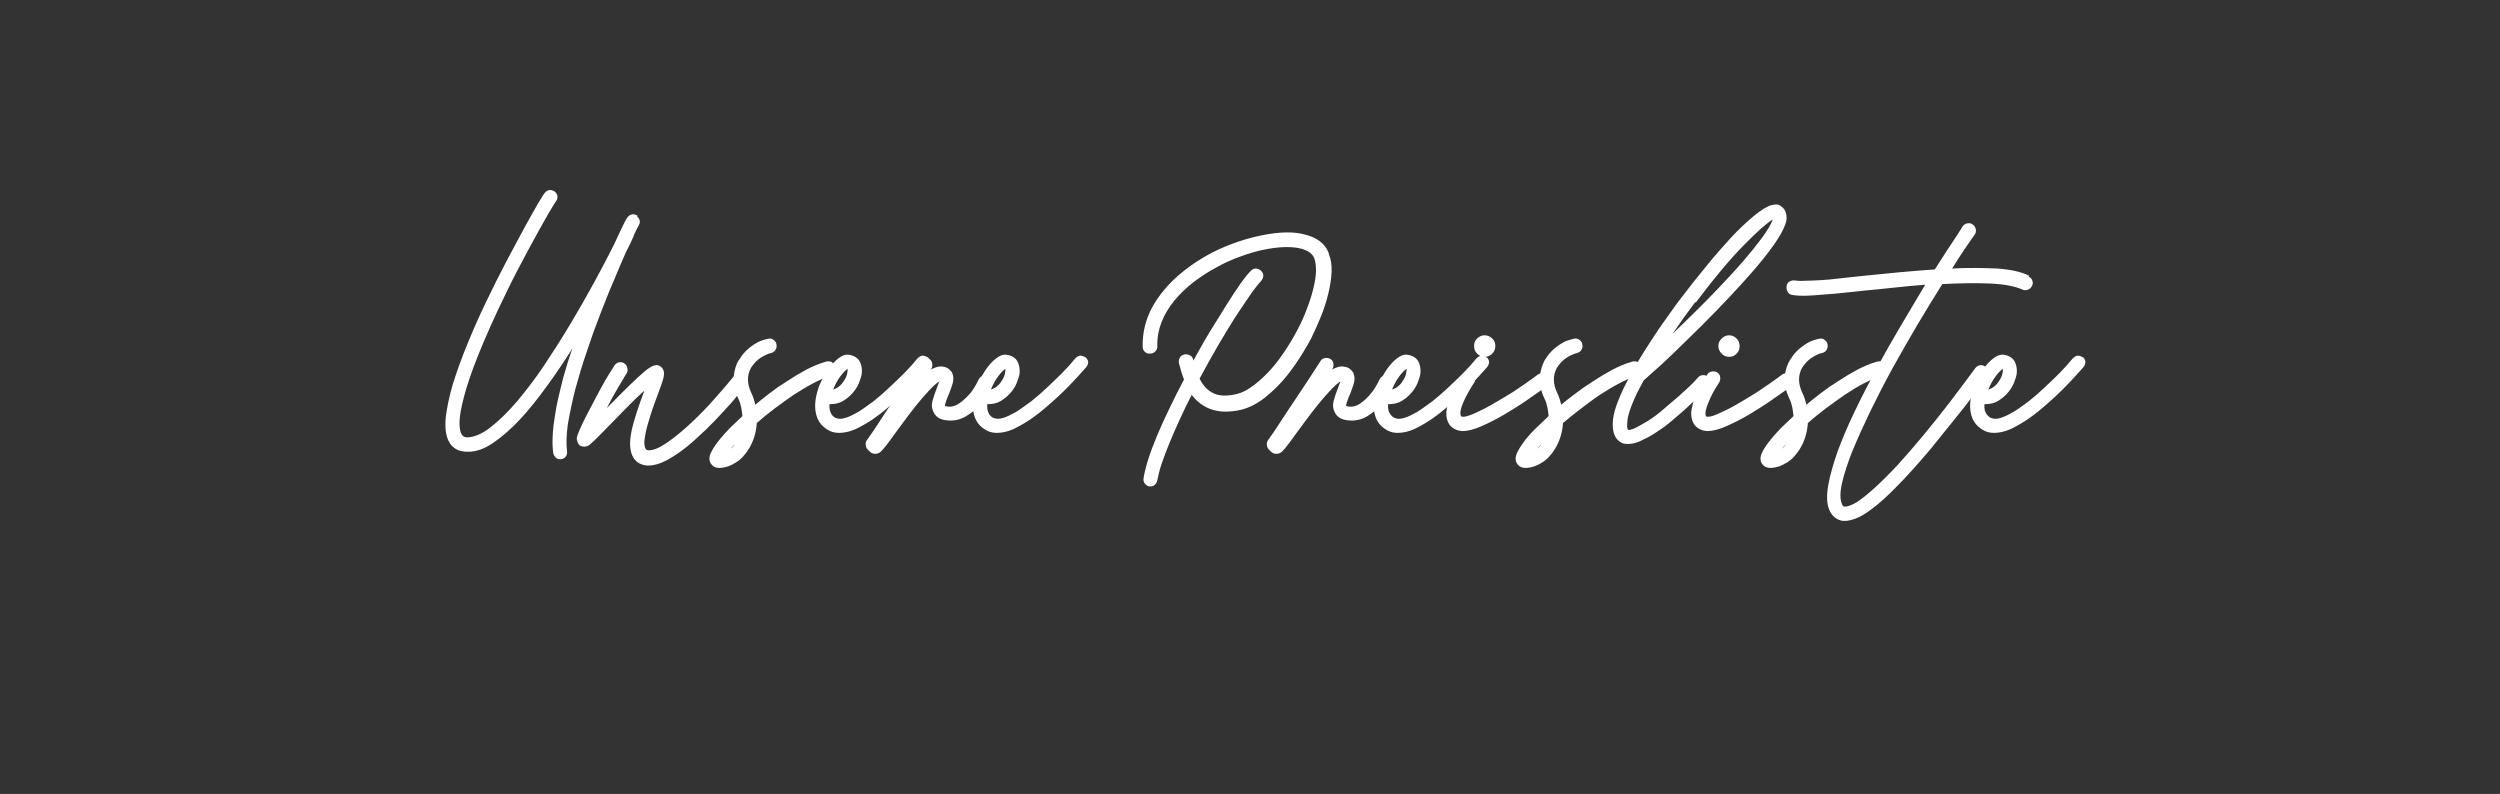 <?xml version="1.0" encoding="utf-8"?>
<!-- Generator: Adobe Illustrator 24.2.1, SVG Export Plug-In . SVG Version: 6.00 Build 0)  -->
<svg version="1.1" id="Ebene_1" xmlns="http://www.w3.org/2000/svg" xmlns:xlink="http://www.w3.org/1999/xlink" x="0px" y="0px"
	 viewBox="0 0 835.1 265.2" style="enable-background:new 0 0 835.1 265.2;" xml:space="preserve">
<rect x="0" y="0" width="835.1" height="265.2" fill="#333333" stroke="none"/>
<style type="text/css">
	.st0{fill:#FFFFFF;}
</style>
<g id="Sfondo">
</g>
<g id="Guide">
</g>
<g>
	<path class="st0" d="M212.8,72.3c0.5,0.4,0.8,0.9,0.9,1.5c0.1,0.6-0.1,1.2-0.5,1.8c-0.2,0.3-0.7,1.3-1.4,2.8c0,0.1-0.1,0.3-0.2,0.6
		c-0.2,0.5-0.5,1.1-0.9,2c-0.4,0.8-0.9,1.9-1.5,3c-1.2,2.7-2.6,5.9-4.1,9.6c-1.6,3.6-3.1,7.5-4.7,11.6c-1.6,4.1-3.1,8.3-4.5,12.6
		c-1.5,4.3-2.7,8.5-3.8,12.5c-1,4-1.8,7.8-2.4,11.3c-0.5,3.5-0.6,6.6-0.3,9.1c0.1,0.7,0,1.2-0.4,1.8c-0.4,0.5-0.9,0.8-1.6,0.9h-0.3
		c-0.6,0-1.1-0.2-1.5-0.6c-0.4-0.4-0.7-0.9-0.8-1.5c-0.3-2.1-0.3-4.4-0.1-7.1c0.2-2.7,0.7-5.5,1.2-8.5c0.6-3,1.4-6.1,2.2-9.4
		c0.9-3.2,1.9-6.5,3.1-9.9c-2.7,4.3-5.6,8.6-8.6,12.7c-3,4.1-5.9,7.8-8.9,11c-3,3.2-6,5.8-8.9,7.8c-2.9,2-5.7,3-8.4,3h-0.3
		c-3,0-5.1-1.2-6.3-3.7c-0.9-1.9-1.2-4.5-0.9-7.8c0.4-3.3,1.2-7.1,2.4-11.2c1.3-4.1,2.9-8.6,4.8-13.2c1.9-4.7,4-9.4,6.2-14
		c2.2-4.6,4.4-9,6.7-13.4c2.3-4.3,4.3-8.1,6.1-11.4c1.8-3.3,3.4-6.1,4.6-8.2c1.3-2.1,2-3.3,2.3-3.6c0.4-0.5,0.9-0.8,1.5-0.9
		c0.6-0.1,1.2,0.1,1.8,0.5c0.5,0.4,0.8,0.9,0.9,1.5c0.1,0.6-0.1,1.2-0.5,1.8c-0.3,0.4-1.1,1.6-2.3,3.7c-1.2,2.1-2.7,4.7-4.5,8
		c-1.8,3.3-3.8,7-6,11.2c-2.2,4.2-4.3,8.6-6.5,13.2c-3.6,7.7-6.3,14.1-8.2,19.2c-1.9,5.1-3.1,9.2-3.8,12.3c-0.7,3.1-1,5.5-0.9,7
		c0.1,1.5,0.3,2.5,0.6,3c0.1,0.3,0.4,0.5,0.6,0.8c0.3,0.2,0.8,0.4,1.5,0.4c2.3-0.1,4.9-1.2,7.7-3.4c2.8-2.2,5.7-5,8.8-8.6
		c3-3.6,6.1-7.6,9.1-12.1c3-4.5,6-9.2,8.8-13.9c2.8-4.7,5.5-9.4,8-14c2.5-4.6,4.6-8.6,6.4-12.2c1.2-2.6,2.2-4.7,3-6.4
		c0.8-1.7,1.4-2.7,1.7-3c0.4-0.5,0.9-0.8,1.5-0.9c0.6-0.1,1.2,0.1,1.8,0.5L212.8,72.3z"/>
	<path class="st0" d="M248.9,125.1c0.5,0.4,0.8,0.9,0.9,1.5c0.1,0.6-0.1,1.2-0.5,1.8c-0.6,0.7-1.6,1.9-2.9,3.6
		c-1.3,1.7-2.9,3.5-4.8,5.5c-1.8,2-3.8,4.1-6,6.2c-2.2,2.1-4.4,4.1-6.5,5.8c-2.2,1.7-4.4,3.2-6.5,4.3c-2.1,1.1-4.1,1.7-5.9,1.7h-0.6
		c-1.3-0.1-2.2-0.5-3-1c-0.7-0.5-1.2-1.1-1.5-1.6c-0.7-1.1-1-2.4-1.1-3.9c-0.1-1.5,0.1-3.2,0.5-5.2c0.4-1.9,1-3.9,1.7-6.1
		c0.7-2.2,1.5-4.4,2.4-6.8v-0.3c-1.7,1.5-3.5,3.3-5.4,5.2c-1.9,1.9-3.5,3.6-4.9,5c-2,2-3.5,3.6-4.6,4.7c-1.1,1.1-2,2-2.6,2.5
		c-0.6,0.6-1.1,0.9-1.4,1c-0.3,0.1-0.7,0.2-1,0.2c-1.1,0-1.8-0.4-2.2-1.3c-0.1-0.3-0.2-0.6-0.3-1c-0.1-0.4,0-1,0.3-1.8
		c0.3-0.8,0.8-2,1.6-3.7c0.8-1.6,1.9-3.8,3.4-6.6c0.6-1.2,1.3-2.5,2-3.8c0.7-1.3,1.4-2.6,2.1-3.8c0.7-1.2,1.3-2.2,1.9-3.1
		c0.6-0.9,1-1.6,1.3-2.1c0.4-0.5,0.9-0.9,1.6-1c0.7-0.1,1.3,0.1,1.8,0.5c0.5,0.4,0.8,0.9,0.9,1.6c0.1,0.7,0,1.3-0.4,1.8
		c-0.3,0.4-0.6,1-1.1,1.8c-0.5,0.8-1,1.7-1.6,2.7c-0.6,1-1.2,2.1-1.9,3.3c-0.6,1.2-1.3,2.4-1.9,3.6c3.3-3.3,5.9-6,7.9-7.9
		c2-1.9,3.6-3.4,4.8-4.4c1.2-1,2.1-1.5,2.7-1.8c0.6-0.2,1.2-0.3,1.7-0.2c0.7,0.2,1.3,0.7,1.7,1.4c0.4,0.7,0.4,1.7,0.1,2.9
		c-0.3,1.2-1,3.2-2.1,6.1c-0.5,1.2-1,2.7-1.6,4.4c-0.6,1.8-1.1,3.5-1.6,5.2c-0.5,1.7-0.8,3.3-1,4.8c-0.2,1.4,0,2.5,0.4,3.2
		c0.1,0.1,0.1,0.1,0.2,0.2c0.1,0.1,0.3,0.1,0.6,0.2c1.6,0.1,3.6-0.7,6.1-2.4c2.5-1.7,5.1-3.8,7.9-6.4c2.8-2.6,5.5-5.3,8.1-8.3
		c2.7-3,5-5.7,7-8.2c0.4-0.5,0.9-0.8,1.5-0.9c0.6-0.1,1.2,0.1,1.8,0.5L248.9,125.1z"/>
	<path class="st0" d="M279,122.6c0.2,0.7,0.1,1.3-0.1,1.9c-0.3,0.6-0.8,0.9-1.5,1.1c-1.9,0.5-3.8,1.4-5.9,2.5
		c-2.1,1.1-4.2,2.4-6.4,3.8c-2.1,1.4-4.2,3-6.4,4.6c-2.1,1.6-4.1,3.2-5.9,4.8c-0.2,3.2-1.1,6.1-2.7,8.7c-1.2,1.9-2.6,3.5-4.3,4.5
		c-1.7,1.1-3.4,1.7-5.2,1.8h-0.3c-1,0-1.8-0.3-2.3-0.8c-0.5-0.5-0.9-1.1-1-1.8c-0.1-0.9,0.1-1.9,0.8-3.1c0.6-1.2,1.5-2.4,2.6-3.8
		c1.1-1.3,2.3-2.7,3.6-4c1.4-1.3,2.7-2.6,4-3.8c-0.1-0.9-0.2-1.9-0.4-2.9s-0.5-2-1-3c-0.7-1.4-1.1-2.7-1.3-4
		c-0.2-1.2-0.2-2.4-0.2-3.4c0.1-1.1,0.3-2.1,0.6-3c0.3-0.9,0.6-1.7,1.1-2.4c0.7-1.1,1.4-2.1,2.3-3c0.9-0.9,1.8-1.6,2.7-2.2
		c0.9-0.6,1.8-1.1,2.8-1.4c0.9-0.3,1.6-0.5,2.2-0.6c0.7-0.1,1.2,0.1,1.8,0.6c0.5,0.4,0.8,1,0.8,1.6c0.1,0.7-0.1,1.2-0.5,1.8
		c-0.4,0.5-1,0.8-1.6,0.9c-0.5,0.1-1.5,0.5-2.9,1.3c-1.4,0.8-2.5,2-3.5,3.5c-1.4,2.5-1.4,5.3,0,8.3c0.7,1.4,1.1,2.8,1.4,4.1
		c1.3-1.1,2.8-2.3,4.6-3.7c1.8-1.4,3.8-2.8,5.9-4.1c2.1-1.4,4.3-2.7,6.5-3.9c2.3-1.2,4.5-2.1,6.6-2.7c0.7-0.2,1.3-0.1,1.9,0.1
		C278.4,121.5,278.8,121.9,279,122.6z M244.1,149.9c0.6-0.5,1.1-1,1.4-1.5c-0.3,0.3-0.5,0.5-0.8,0.8
		C244.5,149.4,244.3,149.6,244.1,149.9z"/>
	<path class="st0" d="M309.9,119.3c0.5,0.5,0.8,1,0.9,1.6c0,0.6-0.2,1.2-0.7,1.8c-0.6,0.7-1.5,1.7-2.7,3c-1.2,1.3-2.6,2.8-4.2,4.4
		c-1.6,1.6-3.4,3.3-5.4,5c-1.9,1.7-3.9,3.3-5.9,4.7s-4,2.5-6,3.5c-2,0.9-3.9,1.3-5.6,1.3c-1.1,0-2.1-0.2-3-0.6
		c-2.3-1.1-3.9-2.8-4.6-5.3c-0.7-2.5-0.5-5.4,0.6-8.8c0.4-1.3,1-2.6,1.8-4c0.8-1.4,1.6-2.7,2.6-3.9c1-1.2,2-2.1,3.1-2.8
		c1.1-0.7,2.2-0.9,3.3-0.6c1.3,0.3,2.3,0.9,3,2c0.6,1.1,0.9,2.4,0.8,3.9c-0.1,1.1-0.5,2.2-1,3.5c-0.5,1.2-1.3,2.4-2.2,3.4
		c-0.9,1-2,1.9-3.2,2.6c-1.2,0.7-2.6,1-4.1,1h-0.3c-0.1,0.9,0,1.6,0.1,2.1c0.2,0.6,0.4,1,0.6,1.4c0.3,0.3,0.5,0.6,0.8,0.8
		c0.3,0.2,0.5,0.3,0.6,0.3c0.8,0.4,1.9,0.4,3.2,0c1.3-0.4,2.7-1.1,4.3-2c1.6-1,3.2-2.2,5-3.5c1.8-1.4,3.5-2.9,5.2-4.5
		c1.7-1.6,3.4-3.2,5.1-4.9c1.7-1.7,3.2-3.4,4.5-5c0.5-0.5,1-0.8,1.6-0.9c0.6,0,1.2,0.2,1.8,0.6L309.9,119.3z M283.2,123.2
		c-0.6,0.3-1.4,1.1-2.4,2.4c-1,1.3-1.8,2.8-2.5,4.5c0.8-0.2,1.5-0.6,2.2-1.2c0.7-0.6,1.2-1.3,1.6-2c0.5-0.8,0.8-1.5,0.9-2.2
		c0.1-0.6,0.2-1.1,0.1-1.4H283.2z"/>
	<path class="st0" d="M330.4,125.5c0.6,0.3,1,0.7,1.2,1.3c0.2,0.6,0.2,1.2-0.1,1.8c-0.1,0.1-0.4,0.9-1.1,2.2c-0.7,1.3-1.7,2.8-3,4.3
		c-1.3,1.5-2.9,2.9-4.8,4c-1.9,1.1-4,1.6-6.4,1.3c-2-0.2-3.4-1-4.2-2.4c-0.7-1.3-0.9-2.6-0.5-4.1c0.4-1.5,0.9-2.9,1.4-4.2
		c0.1-0.3,0.3-0.7,0.4-1.1c0.2-0.4,0.3-0.8,0.5-1.2c-0.9,0.5-2.1,1.6-3.5,3.1c-1.4,1.5-2.9,3.2-4.4,5.1c-1.5,1.9-2.9,3.7-4.2,5.5
		c-1.3,1.8-2.4,3.2-3.1,4.2c-0.9,1.3-1.8,2.5-2.5,3.4c-0.7,0.9-1.3,1.6-1.8,2.1c-0.5,0.5-1.2,0.8-1.9,0.8c-0.7,0-1.2-0.2-1.7-0.6
		l-0.3-0.3l-0.3-0.3c-0.5-0.4-0.8-0.9-0.9-1.6c-0.1-0.7,0-1.3,0.4-1.8c0.1-0.2,0.8-1.2,2.1-3c1.2-1.8,2.7-4.1,4.4-6.7
		c1.7-2.6,3.6-5.4,5.6-8.4c2-3,3.8-5.8,5.4-8.3c0.3-0.5,0.8-0.9,1.5-1c0.7-0.1,1.3,0,1.8,0.3c0.5,0.3,0.9,0.8,1,1.5
		c0.1,0.7,0,1.3-0.3,1.8l-0.3,0.3c1.7-0.9,3.1-1.3,4.3-1c0.8,0.1,1.4,0.4,1.9,0.8c0.4,0.4,0.8,0.8,1,1.1c0.5,1.1,0.6,2.2,0.3,3.4
		c-0.3,1.2-0.8,2.4-1.3,3.8c-0.3,0.6-0.6,1.3-0.9,2.2c-0.3,0.9-0.5,1.5-0.4,1.8c-0.1,0,0.2,0.1,0.7,0.2c1.5,0.2,2.8-0.2,4.1-1.1
		c1.3-0.9,2.4-2,3.4-3.1c1-1.1,2-2.7,3-4.8c0.3-0.6,0.7-1,1.3-1.2c0.6-0.2,1.2-0.2,1.8,0H330.4z"/>
	<path class="st0" d="M362.6,119.3c0.5,0.5,0.8,1,0.9,1.6c0,0.6-0.2,1.2-0.7,1.8c-0.6,0.7-1.5,1.7-2.7,3c-1.2,1.3-2.6,2.8-4.2,4.4
		c-1.6,1.6-3.4,3.3-5.4,5c-1.9,1.7-3.9,3.3-5.9,4.7s-4,2.5-6,3.5c-2,0.9-3.9,1.3-5.6,1.3c-1.1,0-2.1-0.2-3-0.6
		c-2.3-1.1-3.9-2.8-4.6-5.3c-0.7-2.5-0.5-5.4,0.6-8.8c0.4-1.3,1-2.6,1.8-4c0.8-1.4,1.6-2.7,2.6-3.9c1-1.2,2-2.1,3.1-2.8
		c1.1-0.7,2.2-0.9,3.3-0.6c1.3,0.3,2.3,0.9,3,2c0.6,1.1,0.9,2.4,0.8,3.9c-0.1,1.1-0.5,2.2-1,3.5c-0.5,1.2-1.3,2.4-2.2,3.4
		c-0.9,1-2,1.9-3.2,2.6c-1.2,0.7-2.6,1-4.1,1h-0.3c-0.1,0.9,0,1.6,0.1,2.1c0.2,0.6,0.4,1,0.6,1.4c0.3,0.3,0.5,0.6,0.8,0.8
		c0.3,0.2,0.5,0.3,0.6,0.3c0.8,0.4,1.9,0.4,3.2,0c1.3-0.4,2.7-1.1,4.3-2c1.6-1,3.2-2.2,5-3.5c1.8-1.4,3.5-2.9,5.2-4.5
		c1.7-1.6,3.4-3.2,5.1-4.9c1.7-1.7,3.2-3.4,4.5-5c0.5-0.5,1-0.8,1.6-0.9c0.6,0,1.2,0.2,1.8,0.6L362.6,119.3z M335.9,123.2
		c-0.6,0.3-1.4,1.1-2.4,2.4c-1,1.3-1.8,2.8-2.5,4.5c0.8-0.2,1.5-0.6,2.2-1.2c0.7-0.6,1.2-1.3,1.6-2c0.5-0.8,0.8-1.5,0.9-2.2
		c0.1-0.6,0.2-1.1,0.1-1.4H335.9z"/>
	<path class="st0" d="M443.9,84.9c0.7,1.7,1,3.7,0.9,6c-0.1,2.3-0.5,4.7-1.1,7.2c-0.6,2.5-1.4,5-2.4,7.5c-1,2.5-2.1,4.9-3.2,7.2
		c-0.6,1.2-1.6,3-3.1,5.4s-3.2,4.9-5.2,7.4c-2,2.5-4.4,4.9-7,7c-2.6,2.1-5.4,3.6-8.3,4.3c-1.8,0.4-3.5,0.6-5.1,0.6
		c-2.8,0-5.3-0.7-7.4-2c-1.5-0.9-2.8-2.1-3.9-3.6c-1.5,2.8-2.8,5.6-4.1,8.4c-1.3,2.8-2.4,5.4-3.4,7.8c-1,2.5-1.9,4.8-2.6,6.9
		c-0.7,2.1-1.1,3.9-1.4,5.4c-0.1,0.6-0.4,1.1-0.8,1.5c-0.4,0.4-1,0.6-1.6,0.6H384c-0.7-0.1-1.2-0.5-1.6-1s-0.5-1.1-0.4-1.8
		c0.3-1.8,0.8-3.9,1.6-6.4c0.8-2.5,1.8-5.1,3-8c1.2-2.9,2.6-5.9,4.1-9c1.5-3.2,3.1-6.3,4.8-9.5c-0.3-0.8-0.6-1.7-0.9-2.6
		c-0.2-0.9-0.5-1.9-0.8-2.9c-0.1-0.7,0-1.3,0.3-1.8c0.3-0.6,0.8-0.9,1.5-1.1c0.7-0.1,1.3,0,1.9,0.3c0.6,0.3,0.9,0.8,1.1,1.5v0.3
		c1.9-3.4,3.7-6.7,5.6-9.8c1.9-3.1,3.7-6,5.4-8.7c1.7-2.7,3.2-5,4.6-7c1.4-2,2.6-3.5,3.6-4.5c0.5-0.5,1-0.8,1.6-0.8
		c0.6,0,1.2,0.2,1.8,0.7c0.5,0.5,0.8,1,0.8,1.6c0,0.6-0.2,1.2-0.7,1.8c-1,1.1-2.3,2.7-3.8,4.9c-1.5,2.2-3.2,4.7-5.1,7.6
		c-1.8,2.9-3.8,6.1-5.8,9.6c-2,3.5-4,7-5.9,10.6c1,2,2.3,3.5,3.8,4.4c2.1,1.4,5,1.6,8.7,0.7c1.6-0.4,3.3-1.2,5-2.5
		c1.8-1.2,3.5-2.8,5.3-4.6c1.8-1.9,3.5-4,5.2-6.5c1.7-2.5,3.3-5.1,4.8-8c1.3-2.4,2.3-4.8,3.2-7.2c0.9-2.4,1.6-4.6,2.1-6.8
		c0.5-2.1,0.8-4,0.8-5.7c0-1.7-0.2-3.1-0.6-4.1c-0.7-1.7-2.6-2.9-5.6-3.4c-3-0.5-6.8-0.3-11.2,0.6c-2.5,0.5-5.2,1.3-7.9,2.3
		c-2.8,1-5.5,2.2-8.1,3.7c-2.7,1.4-5.2,3.1-7.6,4.9c-2.4,1.9-4.5,3.9-6.3,6.1c-1.8,2.2-3.3,4.6-4.3,7.2c-1,2.6-1.5,5.3-1.4,8.1
		c0,0.7-0.2,1.2-0.7,1.7c-0.5,0.5-1,0.7-1.7,0.7c-0.7,0.1-1.3-0.1-1.8-0.6c-0.5-0.5-0.7-1-0.7-1.7c-0.1-4.7,1-9.1,3.2-13.2
		c2.3-4.1,5.4-7.8,9.2-11c3.8-3.2,8.1-6,12.8-8.2c4.8-2.2,9.6-3.8,14.6-4.8c5.9-1.2,10.8-1.3,14.6-0.2c3.9,1,6.5,3,7.7,6L443.9,84.9
		z"/>
	<path class="st0" d="M464.4,125.5c0.6,0.3,1,0.7,1.2,1.3c0.2,0.6,0.2,1.2-0.1,1.8c-0.1,0.1-0.4,0.9-1.1,2.2c-0.7,1.3-1.7,2.8-3,4.3
		c-1.3,1.5-2.9,2.9-4.8,4c-1.9,1.1-4,1.6-6.4,1.3c-2-0.2-3.4-1-4.2-2.4c-0.7-1.3-0.9-2.6-0.5-4.1c0.4-1.5,0.9-2.9,1.4-4.2
		c0.1-0.3,0.3-0.7,0.4-1.1c0.2-0.4,0.3-0.8,0.5-1.2c-0.9,0.5-2.1,1.6-3.5,3.1c-1.4,1.5-2.9,3.2-4.4,5.1c-1.5,1.9-2.9,3.7-4.2,5.5
		c-1.3,1.8-2.4,3.2-3.1,4.2c-0.9,1.3-1.8,2.5-2.5,3.4c-0.7,0.9-1.3,1.6-1.8,2.1c-0.5,0.5-1.2,0.8-1.9,0.8c-0.7,0-1.2-0.2-1.7-0.6
		l-0.3-0.3l-0.3-0.3c-0.5-0.4-0.8-0.9-0.9-1.6c-0.1-0.7,0-1.3,0.4-1.8c0.1-0.2,0.8-1.2,2.1-3c1.2-1.8,2.7-4.1,4.4-6.7
		c1.7-2.6,3.6-5.4,5.6-8.4c2-3,3.8-5.8,5.4-8.3c0.3-0.5,0.8-0.9,1.5-1c0.7-0.1,1.3,0,1.8,0.3c0.5,0.3,0.9,0.8,1,1.5
		c0.1,0.7,0,1.3-0.3,1.8l-0.3,0.3c1.7-0.9,3.1-1.3,4.3-1c0.8,0.1,1.4,0.4,1.9,0.8c0.4,0.4,0.8,0.8,1,1.1c0.5,1.1,0.6,2.2,0.3,3.4
		c-0.3,1.2-0.8,2.4-1.3,3.8c-0.3,0.6-0.6,1.3-0.9,2.2c-0.3,0.9-0.5,1.5-0.4,1.8c-0.1,0,0.2,0.1,0.7,0.2c1.5,0.2,2.8-0.2,4.1-1.1
		c1.3-0.9,2.4-2,3.3-3.1c1-1.1,2-2.7,3-4.8c0.3-0.6,0.7-1,1.3-1.2c0.6-0.2,1.2-0.2,1.8,0H464.4z"/>
	<path class="st0" d="M496.6,119.3c0.5,0.5,0.8,1,0.8,1.6c0,0.6-0.2,1.2-0.7,1.8c-0.6,0.7-1.5,1.7-2.7,3c-1.2,1.3-2.6,2.8-4.2,4.4
		c-1.6,1.6-3.4,3.3-5.4,5c-1.9,1.7-3.9,3.3-5.9,4.7s-4,2.5-6,3.5c-2,0.9-3.9,1.3-5.6,1.3c-1.1,0-2.1-0.2-3-0.6
		c-2.3-1.1-3.9-2.8-4.6-5.3c-0.7-2.5-0.5-5.4,0.6-8.8c0.4-1.3,1-2.6,1.8-4c0.8-1.4,1.6-2.7,2.6-3.9c1-1.2,2-2.1,3.1-2.8
		c1.1-0.7,2.2-0.9,3.3-0.6c1.3,0.3,2.3,0.9,3,2c0.6,1.1,0.9,2.4,0.8,3.9c-0.1,1.1-0.5,2.2-1,3.5c-0.5,1.2-1.3,2.4-2.2,3.4
		c-0.9,1-2,1.9-3.2,2.6c-1.2,0.7-2.6,1-4.1,1h-0.3c-0.1,0.9,0,1.6,0.1,2.1c0.2,0.6,0.4,1,0.7,1.4c0.3,0.3,0.5,0.6,0.8,0.8
		c0.3,0.2,0.5,0.3,0.6,0.3c0.8,0.4,1.9,0.4,3.2,0c1.3-0.4,2.7-1.1,4.3-2c1.6-1,3.2-2.2,5-3.5c1.8-1.4,3.5-2.9,5.2-4.5
		c1.7-1.6,3.4-3.2,5.1-4.9c1.7-1.7,3.2-3.4,4.5-5c0.5-0.5,1-0.8,1.6-0.9c0.6,0,1.2,0.2,1.8,0.6L496.6,119.3z M469.9,123.2
		c-0.6,0.3-1.4,1.1-2.4,2.4c-1,1.3-1.8,2.8-2.5,4.5c0.8-0.2,1.5-0.6,2.2-1.2c0.7-0.6,1.2-1.3,1.6-2c0.5-0.8,0.8-1.5,0.9-2.2
		c0.1-0.6,0.2-1.1,0.1-1.4H469.9z"/>
	<path class="st0" d="M516.8,125.9c0.4,0.5,0.5,1.1,0.5,1.8c-0.1,0.7-0.4,1.2-1,1.6c-1.6,1.1-3.6,2.5-6,4.2c-2.4,1.7-5,3.3-7.7,4.9
		c-2.7,1.6-5.3,2.9-7.8,4c-2.5,1.1-4.6,1.6-6.3,1.6c-0.3,0-0.8-0.1-1.3-0.2c-1.9-0.5-3.1-1.6-3.7-3.3c-0.4-1.2-0.5-2.5-0.2-4
		c0.3-1.5,0.7-2.9,1.3-4.3c0.6-1.4,1.3-2.8,2-4c0.7-1.3,1.4-2.3,1.9-3.1c0.3-0.5,0.8-0.9,1.5-1c0.7-0.1,1.3,0,1.8,0.3
		c0.5,0.3,0.9,0.8,1,1.5c0.1,0.7,0,1.3-0.3,1.8c-1.5,2.3-2.8,4.6-3.7,6.7c-0.9,2.1-1.2,3.6-0.8,4.5c0,0.1,0.1,0.2,0.4,0.3
		c0.6,0.1,1.7-0.1,3.4-0.8c1.6-0.7,3.6-1.6,5.9-2.9c2.3-1.3,4.8-2.8,7.6-4.5c2.7-1.8,5.5-3.7,8.3-5.8c0.5-0.4,1.1-0.6,1.8-0.5
		c0.7,0.1,1.2,0.4,1.6,1L516.8,125.9z M495.9,119.2c-1,0-1.8-0.4-2.5-1.1c-0.7-0.7-1-1.5-1-2.5s0.3-1.9,1-2.5
		c0.7-0.7,1.5-1.1,2.5-1.1s1.9,0.4,2.6,1.1c0.7,0.7,1,1.5,1,2.5s-0.4,1.9-1,2.5C497.7,118.9,496.9,119.2,495.9,119.2z"/>
	<path class="st0" d="M548.4,122.6c0.2,0.7,0.1,1.3-0.2,1.9c-0.3,0.6-0.8,0.9-1.5,1.1c-1.9,0.5-3.8,1.4-5.9,2.5
		c-2.1,1.1-4.2,2.4-6.4,3.8c-2.1,1.4-4.2,3-6.3,4.6c-2.1,1.6-4.1,3.2-6,4.8c-0.2,3.2-1.1,6.1-2.7,8.7c-1.2,1.9-2.6,3.5-4.3,4.5
		c-1.7,1.1-3.4,1.7-5.2,1.8h-0.3c-1,0-1.8-0.3-2.3-0.8c-0.5-0.5-0.9-1.1-1-1.8c-0.1-0.9,0.1-1.9,0.8-3.1c0.6-1.2,1.5-2.4,2.5-3.8
		c1.1-1.3,2.3-2.7,3.7-4c1.4-1.3,2.7-2.6,4-3.8c-0.1-0.9-0.2-1.9-0.4-2.9s-0.5-2-1-3c-0.7-1.4-1.1-2.7-1.3-4
		c-0.2-1.2-0.2-2.4-0.2-3.4c0.1-1.1,0.3-2.1,0.6-3s0.6-1.7,1-2.4c0.7-1.1,1.4-2.1,2.3-3c0.9-0.9,1.8-1.6,2.7-2.2
		c0.9-0.6,1.8-1.1,2.8-1.4c0.9-0.3,1.7-0.5,2.2-0.6c0.7-0.1,1.2,0.1,1.8,0.6c0.5,0.4,0.8,1,0.8,1.6c0.1,0.7-0.1,1.2-0.5,1.8
		c-0.4,0.5-1,0.8-1.6,0.9c-0.5,0.1-1.5,0.5-2.9,1.3c-1.4,0.8-2.5,2-3.5,3.5c-1.4,2.5-1.4,5.3,0,8.3c0.7,1.4,1.1,2.8,1.4,4.1
		c1.3-1.1,2.8-2.3,4.7-3.7c1.8-1.4,3.8-2.8,5.9-4.1c2.1-1.4,4.3-2.7,6.5-3.9c2.3-1.2,4.5-2.1,6.6-2.7c0.7-0.2,1.3-0.1,1.8,0.1
		C547.8,121.5,548.2,121.9,548.4,122.6z M513.5,149.9c0.6-0.5,1.1-1,1.4-1.5c-0.3,0.3-0.5,0.5-0.8,0.8
		C513.9,149.4,513.7,149.6,513.5,149.9z"/>
	<path class="st0" d="M549,127.2c-1.6,2.9-2.9,5.5-3.8,7.8c-0.9,2.3-1.5,4.2-1.6,5.7c-0.1,1.1-0.1,1.9,0,2.3
		c0.1,0.3,0.1,0.5,0.2,0.6c0.6,0.1,1.5-0.2,2.6-0.7c0.9-0.5,2.2-1.2,3.9-2.2c1.7-1,3.8-2.6,6.3-4.8c1.4-1.2,2.8-2.4,4.1-3.5
		c1.3-1.2,2.4-2.2,3.4-3.1c1-0.9,2.1-2,3.2-3.3c0.5-0.5,1-0.7,1.7-0.7c0.6,0,1.2,0.2,1.6,0.7c0.5,0.5,0.7,1,0.7,1.7
		c0,0.6-0.2,1.2-0.7,1.6c-1,1-2.2,2.2-3.5,3.5c-1.4,1.3-2.8,2.7-4.4,4.1c-1.6,1.4-3.2,2.8-4.9,4.2c-1.7,1.4-3.4,2.6-5,3.6
		c-1.7,1.1-3.3,1.9-4.8,2.6c-1.5,0.7-2.9,1-4.2,1c-0.9,0-1.6-0.1-2.1-0.4c-2.3-1.1-3.3-3.7-2.9-7.7c0.2-1.9,0.8-4,1.8-6.5
		c1-2.5,2.2-5,3.6-7.7s3-5.4,4.7-8.1c1.7-2.7,3.4-5.3,5-7.7c1.7-2.4,3.2-4.6,4.6-6.5c1.4-2,2.5-3.5,3.4-4.6c2.5-3.3,5.1-6.6,8-10.1
		c2.8-3.5,5.6-6.6,8.3-9.6c2.7-2.9,5.3-5.3,7.7-7.3c2.4-2,4.4-3.2,5.9-3.6c1.3-0.3,2.2-0.3,2.9,0.2c0.7,0.5,1.1,0.9,1.3,1.2
		c0.5,0.7,0.8,1.7,0.8,2.9c0,1.2-0.6,2.9-1.8,5.1c-1.2,2.2-3.1,4.9-5.8,8.3c-2.7,3.4-6.4,7.6-11.2,12.7c-3.1,3.3-6.3,6.6-9.5,9.8
		c-3.2,3.2-6.2,6-8.8,8.6c-2.7,2.6-5,4.8-7,6.5c-2,1.8-3.3,3-4,3.6L549,127.2z M566.2,101c-2.7,3.6-5.2,7.1-7.5,10.5
		c2.3-2.2,4.8-4.6,7.3-7.1c2.6-2.5,5.1-5.1,7.7-7.8c3.5-3.7,6.5-6.9,8.8-9.6c2.3-2.7,4.1-4.9,5.5-6.8c1.4-1.8,2.3-3.3,3-4.4
		c0.6-1.1,1-2,1.2-2.5c-1.9,1.1-5.2,4-9.8,8.7c-4.6,4.7-9.9,11-15.9,19H566.2z"/>
	<path class="st0" d="M598.5,125.9c0.4,0.5,0.6,1.1,0.5,1.8c-0.1,0.7-0.4,1.2-1,1.6c-1.6,1.1-3.6,2.5-6,4.2c-2.4,1.7-5,3.3-7.6,4.9
		c-2.7,1.6-5.3,2.9-7.8,4c-2.5,1.1-4.6,1.6-6.3,1.6c-0.3,0-0.8-0.1-1.3-0.2c-1.9-0.5-3.1-1.6-3.7-3.3c-0.4-1.2-0.5-2.5-0.2-4
		c0.3-1.5,0.7-2.9,1.3-4.3c0.6-1.4,1.3-2.8,2-4c0.7-1.3,1.4-2.3,1.9-3.1c0.3-0.5,0.8-0.9,1.5-1c0.7-0.1,1.3,0,1.8,0.3
		c0.5,0.3,0.9,0.8,1,1.5c0.1,0.7,0,1.3-0.3,1.8c-1.5,2.3-2.8,4.6-3.6,6.7c-0.9,2.1-1.2,3.6-0.9,4.5c0,0.1,0.1,0.2,0.4,0.3
		c0.6,0.1,1.7-0.1,3.3-0.8c1.6-0.7,3.6-1.6,5.9-2.9c2.3-1.3,4.8-2.8,7.5-4.5c2.7-1.8,5.5-3.7,8.3-5.8c0.5-0.4,1.1-0.6,1.8-0.5
		c0.7,0.1,1.2,0.4,1.6,1L598.5,125.9z M577.6,119.2c-1,0-1.9-0.4-2.5-1.1c-0.7-0.7-1.1-1.5-1.1-2.5s0.4-1.9,1.1-2.5
		c0.7-0.7,1.5-1.1,2.5-1.1s1.8,0.4,2.5,1.1c0.7,0.7,1,1.5,1,2.5s-0.3,1.9-1,2.5C579.4,118.9,578.6,119.2,577.6,119.2z"/>
	<path class="st0" d="M630.1,122.6c0.2,0.7,0.2,1.3-0.1,1.9c-0.3,0.6-0.8,0.9-1.5,1.1c-1.9,0.5-3.8,1.4-6,2.5
		c-2.1,1.1-4.2,2.4-6.3,3.8c-2.1,1.4-4.2,3-6.4,4.6c-2.1,1.6-4.1,3.2-5.9,4.8c-0.2,3.2-1.1,6.1-2.7,8.7c-1.2,1.9-2.6,3.5-4.3,4.5
		c-1.7,1.1-3.4,1.7-5.2,1.8h-0.3c-1,0-1.8-0.3-2.3-0.8c-0.5-0.5-0.9-1.1-1-1.8c-0.1-0.9,0.1-1.9,0.8-3.1c0.6-1.2,1.5-2.4,2.6-3.8
		c1.1-1.3,2.3-2.7,3.6-4c1.4-1.3,2.7-2.6,4-3.8c-0.1-0.9-0.2-1.9-0.4-2.9s-0.5-2-1-3c-0.7-1.4-1.1-2.7-1.3-4
		c-0.2-1.2-0.2-2.4-0.2-3.4c0.1-1.1,0.3-2.1,0.6-3c0.3-0.9,0.7-1.7,1.1-2.4c0.7-1.1,1.4-2.1,2.3-3c0.9-0.9,1.8-1.6,2.7-2.2
		c0.9-0.6,1.8-1.1,2.8-1.4c0.9-0.3,1.6-0.5,2.2-0.6c0.7-0.1,1.2,0.1,1.8,0.6c0.5,0.4,0.8,1,0.8,1.6c0.1,0.7-0.1,1.2-0.5,1.8
		c-0.4,0.5-1,0.8-1.7,0.9c-0.5,0.1-1.5,0.5-2.8,1.3c-1.4,0.8-2.5,2-3.5,3.5c-1.4,2.5-1.4,5.3,0,8.3c0.7,1.4,1.1,2.8,1.4,4.1
		c1.3-1.1,2.8-2.3,4.6-3.7c1.8-1.4,3.8-2.8,5.9-4.1c2.1-1.4,4.3-2.7,6.5-3.9c2.3-1.2,4.5-2.1,6.6-2.7c0.7-0.2,1.3-0.1,1.9,0.1
		C629.5,121.5,629.9,121.9,630.1,122.6z M595.2,149.9c0.6-0.5,1.1-1,1.4-1.5c-0.3,0.3-0.5,0.5-0.8,0.8
		C595.6,149.4,595.4,149.6,595.2,149.9z"/>
	<path class="st0" d="M677.7,92.4c0.6,0.3,1,0.8,1.2,1.4c0.2,0.6,0.2,1.2-0.2,1.8c-0.3,0.6-0.8,1-1.4,1.2c-0.6,0.2-1.2,0.2-1.8-0.1
		c-2.5-1.1-6.1-1.8-10.9-2c-4.8-0.2-10-0.1-15.8,0.2c-2.6,4.1-5.3,8.6-8.2,13.4c-2.8,4.8-5.6,9.6-8.3,14.5s-5.2,9.8-7.5,14.5
		c-2.3,4.8-4.3,9.2-6,13.3c-1.6,4.1-2.8,7.6-3.5,10.8c-0.7,3.1-0.7,5.4,0,7c0.1,0.4,0.3,0.6,0.4,0.7c0.1,0.1,0.3,0.1,0.4,0.1
		c1,0.1,2.4-0.4,4.2-1.5c1.8-1.2,3.8-2.8,6.1-4.9c2.3-2.1,4.8-4.6,7.6-7.6c2.7-3,5.5-6.2,8.4-9.7c2.9-3.5,5.8-7.1,8.8-11
		c2.9-3.8,5.8-7.7,8.6-11.5c0.4-0.5,0.9-0.9,1.6-1c0.7-0.1,1.3,0.1,1.8,0.5c0.5,0.4,0.9,0.9,1,1.6c0.1,0.7,0,1.3-0.5,1.8
		c-2.1,2.9-4,5.4-5.7,7.7c-1.7,2.3-3.8,4.8-6.1,7.7c-2.3,2.9-4.7,5.8-7.1,8.8c-4.4,5.2-8.2,9.4-11.3,12.5c-3.1,3.2-5.8,5.6-8.1,7.3
		c-2.2,1.7-4.1,2.8-5.5,3.3c-1.4,0.5-2.6,0.8-3.5,0.8h-0.8c-2.1-0.3-3.7-1.6-4.6-3.8c-0.8-2-0.9-4.7-0.3-8.1
		c0.6-3.4,1.7-7.2,3.2-11.5c1.6-4.2,3.5-8.8,5.8-13.5c2.3-4.8,4.8-9.6,7.4-14.5c2.7-4.9,5.4-9.7,8.2-14.4c2.8-4.7,5.4-9.1,7.8-13.1
		c-3.6,0.3-7.1,0.6-10.6,1c-3.5,0.4-6.9,0.7-10,1c-4.8,0.5-8.9,1-12.2,1.2c-3.3,0.3-6,0.5-8.1,0.5c-1.5,0-2.7-0.1-3.6-0.3
		c-0.7-0.1-1.2-0.5-1.5-1.1c-0.3-0.6-0.4-1.2-0.3-1.9c0.1-0.7,0.5-1.2,1-1.5c0.6-0.3,1.2-0.4,1.8-0.3c0.6,0.1,1.6,0.2,3.1,0.1
		c1.5,0,3.2-0.1,5.2-0.2c2-0.1,4.2-0.3,6.6-0.6c2.4-0.3,4.9-0.5,7.4-0.8c3.9-0.4,8-0.8,12.1-1.2c4.1-0.4,8.2-0.7,12.3-1
		c2.7-4.3,5-7.7,6.7-10.3s2.6-4,2.6-4.1c0.4-0.5,0.9-0.9,1.6-1c0.7-0.1,1.3,0,1.8,0.4c0.5,0.4,0.9,0.9,1,1.6c0.1,0.7,0,1.3-0.4,1.8
		c-1,1.4-2.1,3-3.4,4.9c-1.3,1.9-2.6,4-4.1,6.4c5.5-0.3,10.5-0.2,15,0c4.5,0.3,8.1,1.1,10.7,2.4L677.7,92.4z"/>
	<path class="st0" d="M695.8,119.3c0.5,0.5,0.8,1,0.8,1.6c0,0.6-0.2,1.2-0.7,1.8c-0.6,0.7-1.5,1.7-2.7,3c-1.2,1.3-2.6,2.8-4.2,4.4
		c-1.6,1.6-3.4,3.3-5.4,5c-1.9,1.7-3.9,3.3-5.9,4.7s-4,2.5-6,3.5c-2,0.9-3.9,1.3-5.6,1.3c-1.1,0-2.1-0.2-3-0.6
		c-2.3-1.1-3.9-2.8-4.6-5.3c-0.7-2.5-0.5-5.4,0.6-8.8c0.4-1.3,1-2.6,1.8-4c0.8-1.4,1.6-2.7,2.6-3.9c1-1.2,2-2.1,3.1-2.8
		c1.1-0.7,2.2-0.9,3.3-0.6c1.3,0.3,2.3,0.9,3,2c0.6,1.1,0.9,2.4,0.8,3.9c-0.1,1.1-0.5,2.2-1,3.5c-0.5,1.2-1.3,2.4-2.2,3.4
		c-0.9,1-2,1.9-3.2,2.6c-1.2,0.7-2.6,1-4.1,1h-0.3c-0.1,0.9,0,1.6,0.1,2.1c0.2,0.6,0.4,1,0.7,1.4c0.3,0.3,0.5,0.6,0.8,0.8
		c0.3,0.2,0.5,0.3,0.6,0.3c0.8,0.4,1.9,0.4,3.2,0c1.3-0.4,2.7-1.1,4.3-2c1.6-1,3.2-2.2,5-3.5c1.8-1.4,3.5-2.9,5.2-4.5
		c1.7-1.6,3.4-3.2,5.1-4.9c1.7-1.7,3.2-3.4,4.5-5c0.5-0.5,1-0.8,1.6-0.9c0.6,0,1.2,0.2,1.8,0.6L695.8,119.3z M669.1,123.2
		c-0.6,0.3-1.4,1.1-2.4,2.4c-1,1.3-1.8,2.8-2.5,4.5c0.8-0.2,1.5-0.6,2.2-1.2c0.7-0.6,1.2-1.3,1.6-2c0.5-0.8,0.8-1.5,0.9-2.2
		c0.1-0.6,0.2-1.1,0.1-1.4H669.1z"/>
</g>
</svg>
